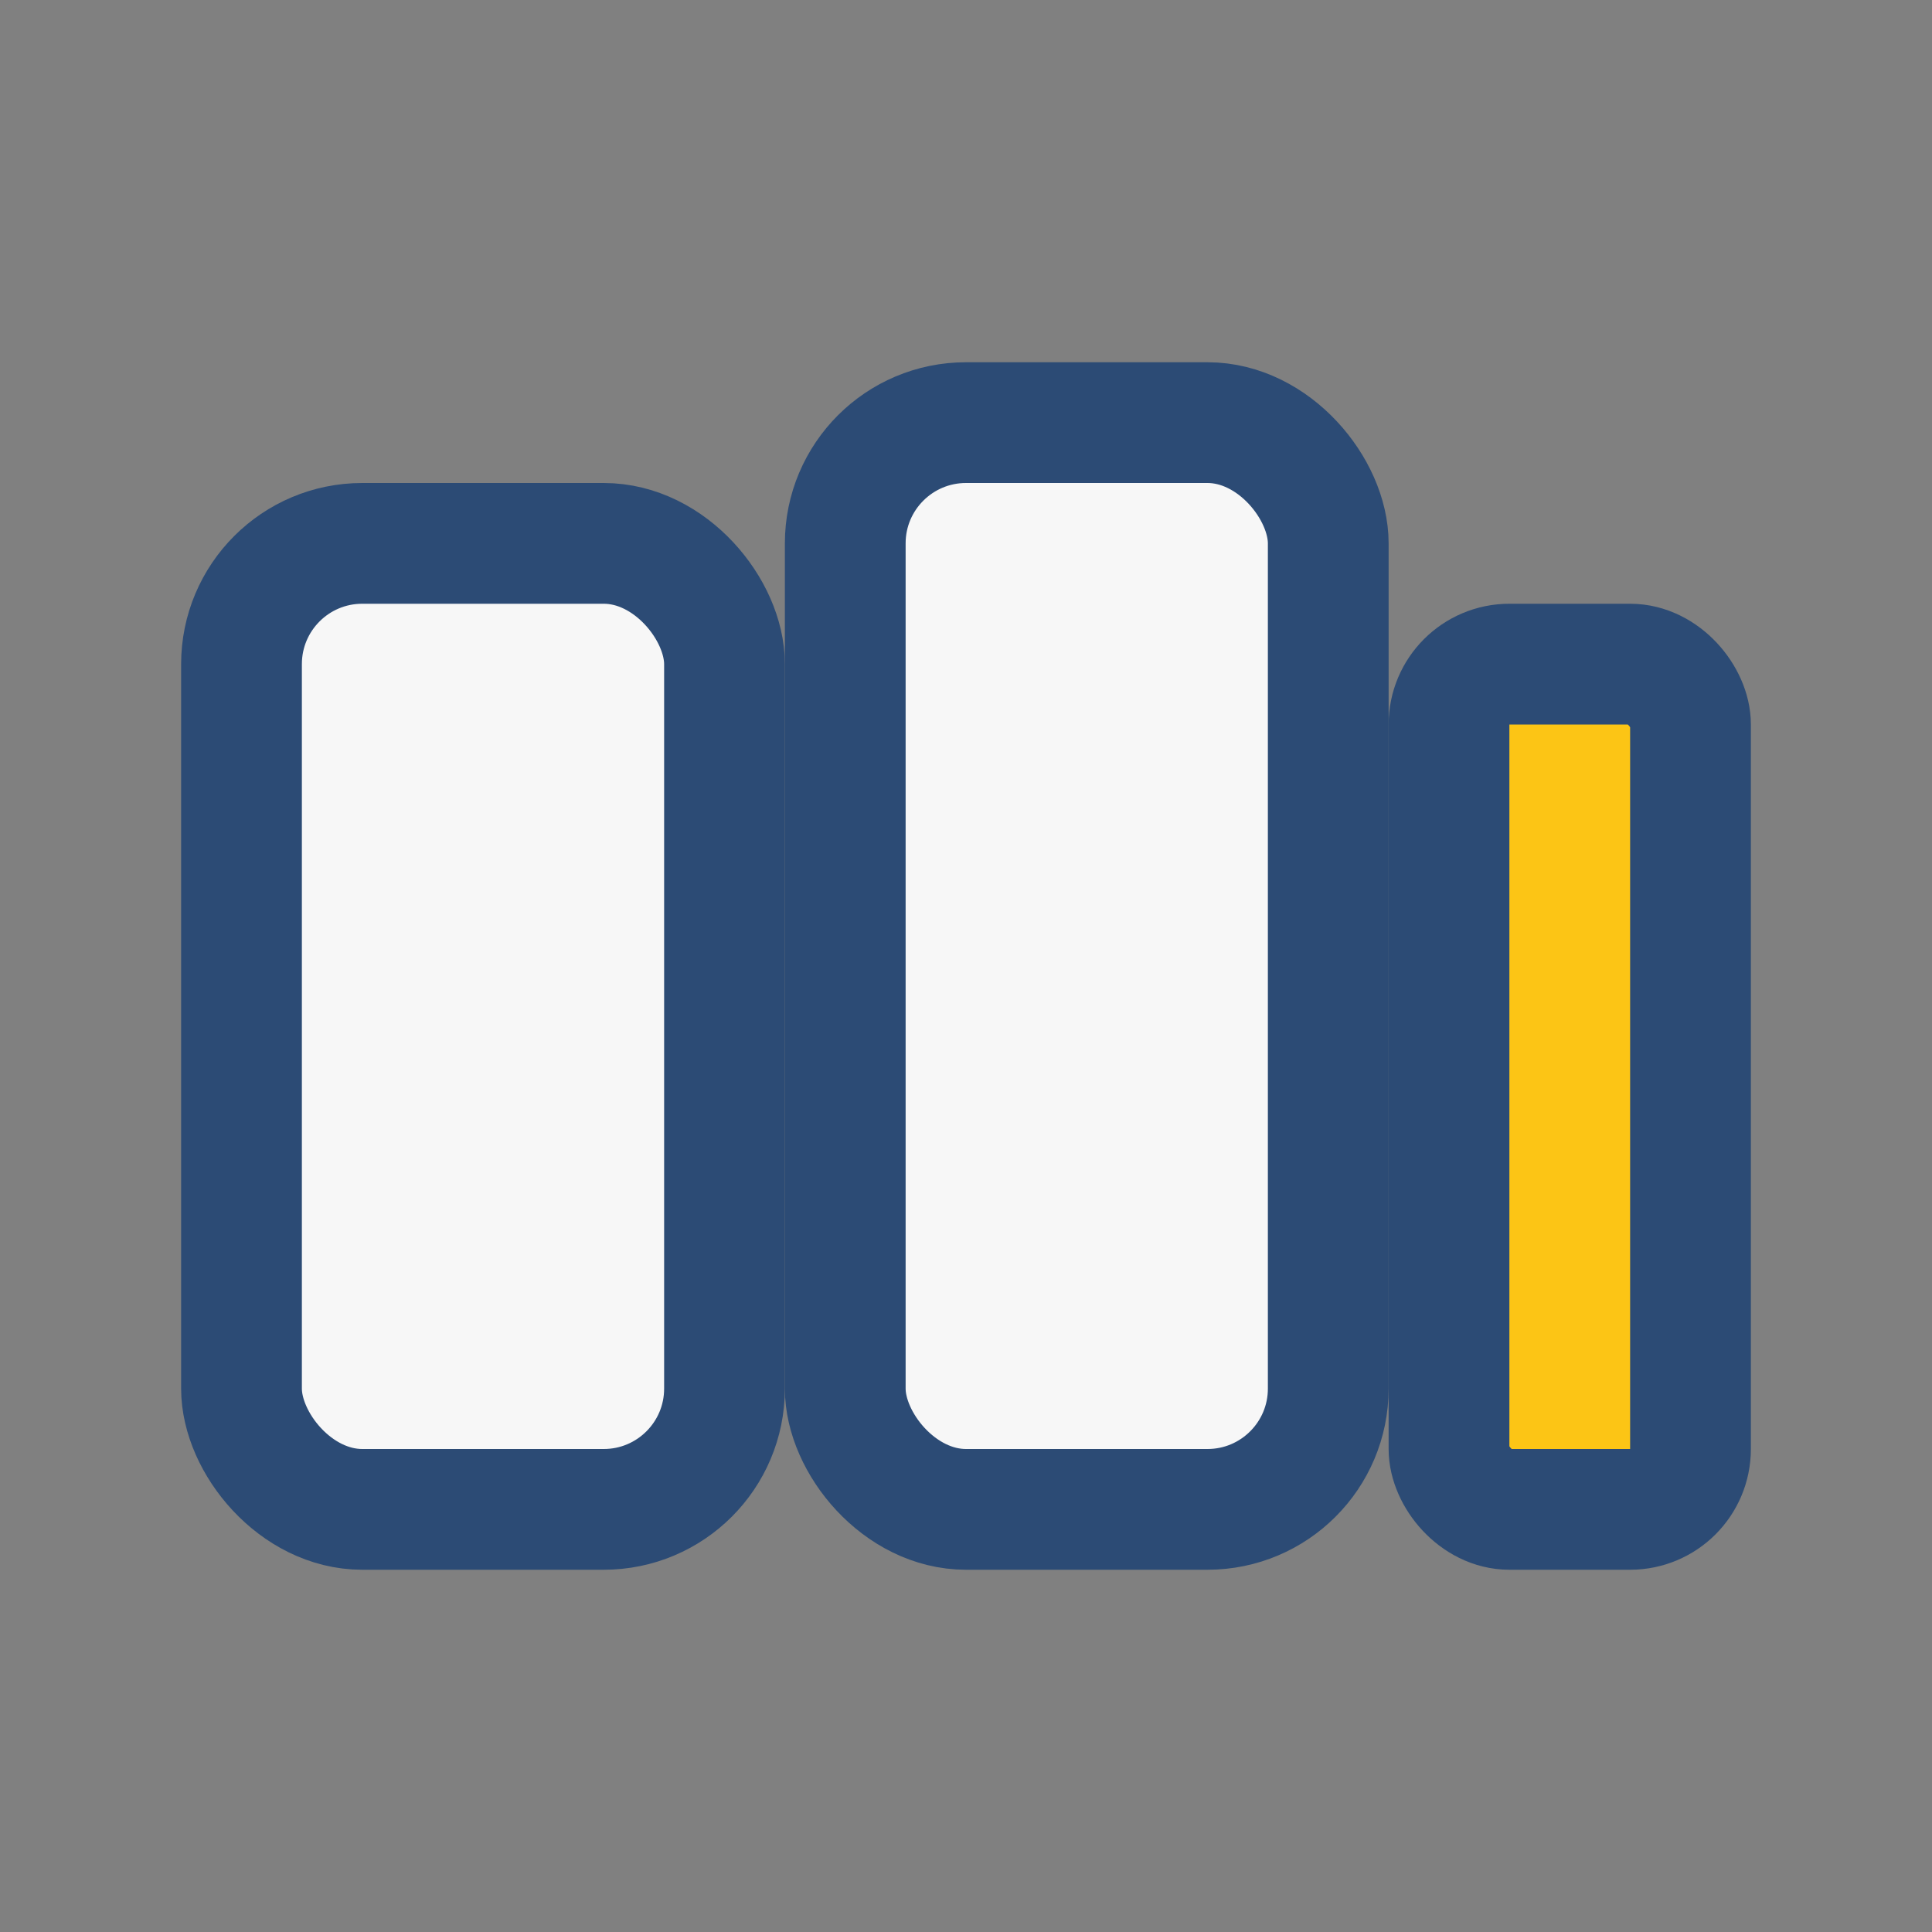 <?xml version="1.0" encoding="UTF-8"?>
<svg xmlns="http://www.w3.org/2000/svg" width="32" height="32" viewBox="0 0 32 32"><rect x="0" y="0" width="32" height="32" fill="#808080" stroke="none"/><rect x="4" y="9" width="8" height="16" rx="2" fill="#F7F7F7" stroke="#2C4B75" stroke-width="2"/><rect x="14" y="7" width="8" height="18" rx="2" fill="#F7F7F7" stroke="#2C4B75" stroke-width="2"/><rect x="24" y="11" width="4" height="14" rx="1" fill="#FCC515" stroke="#2C4B75" stroke-width="2"/></svg>